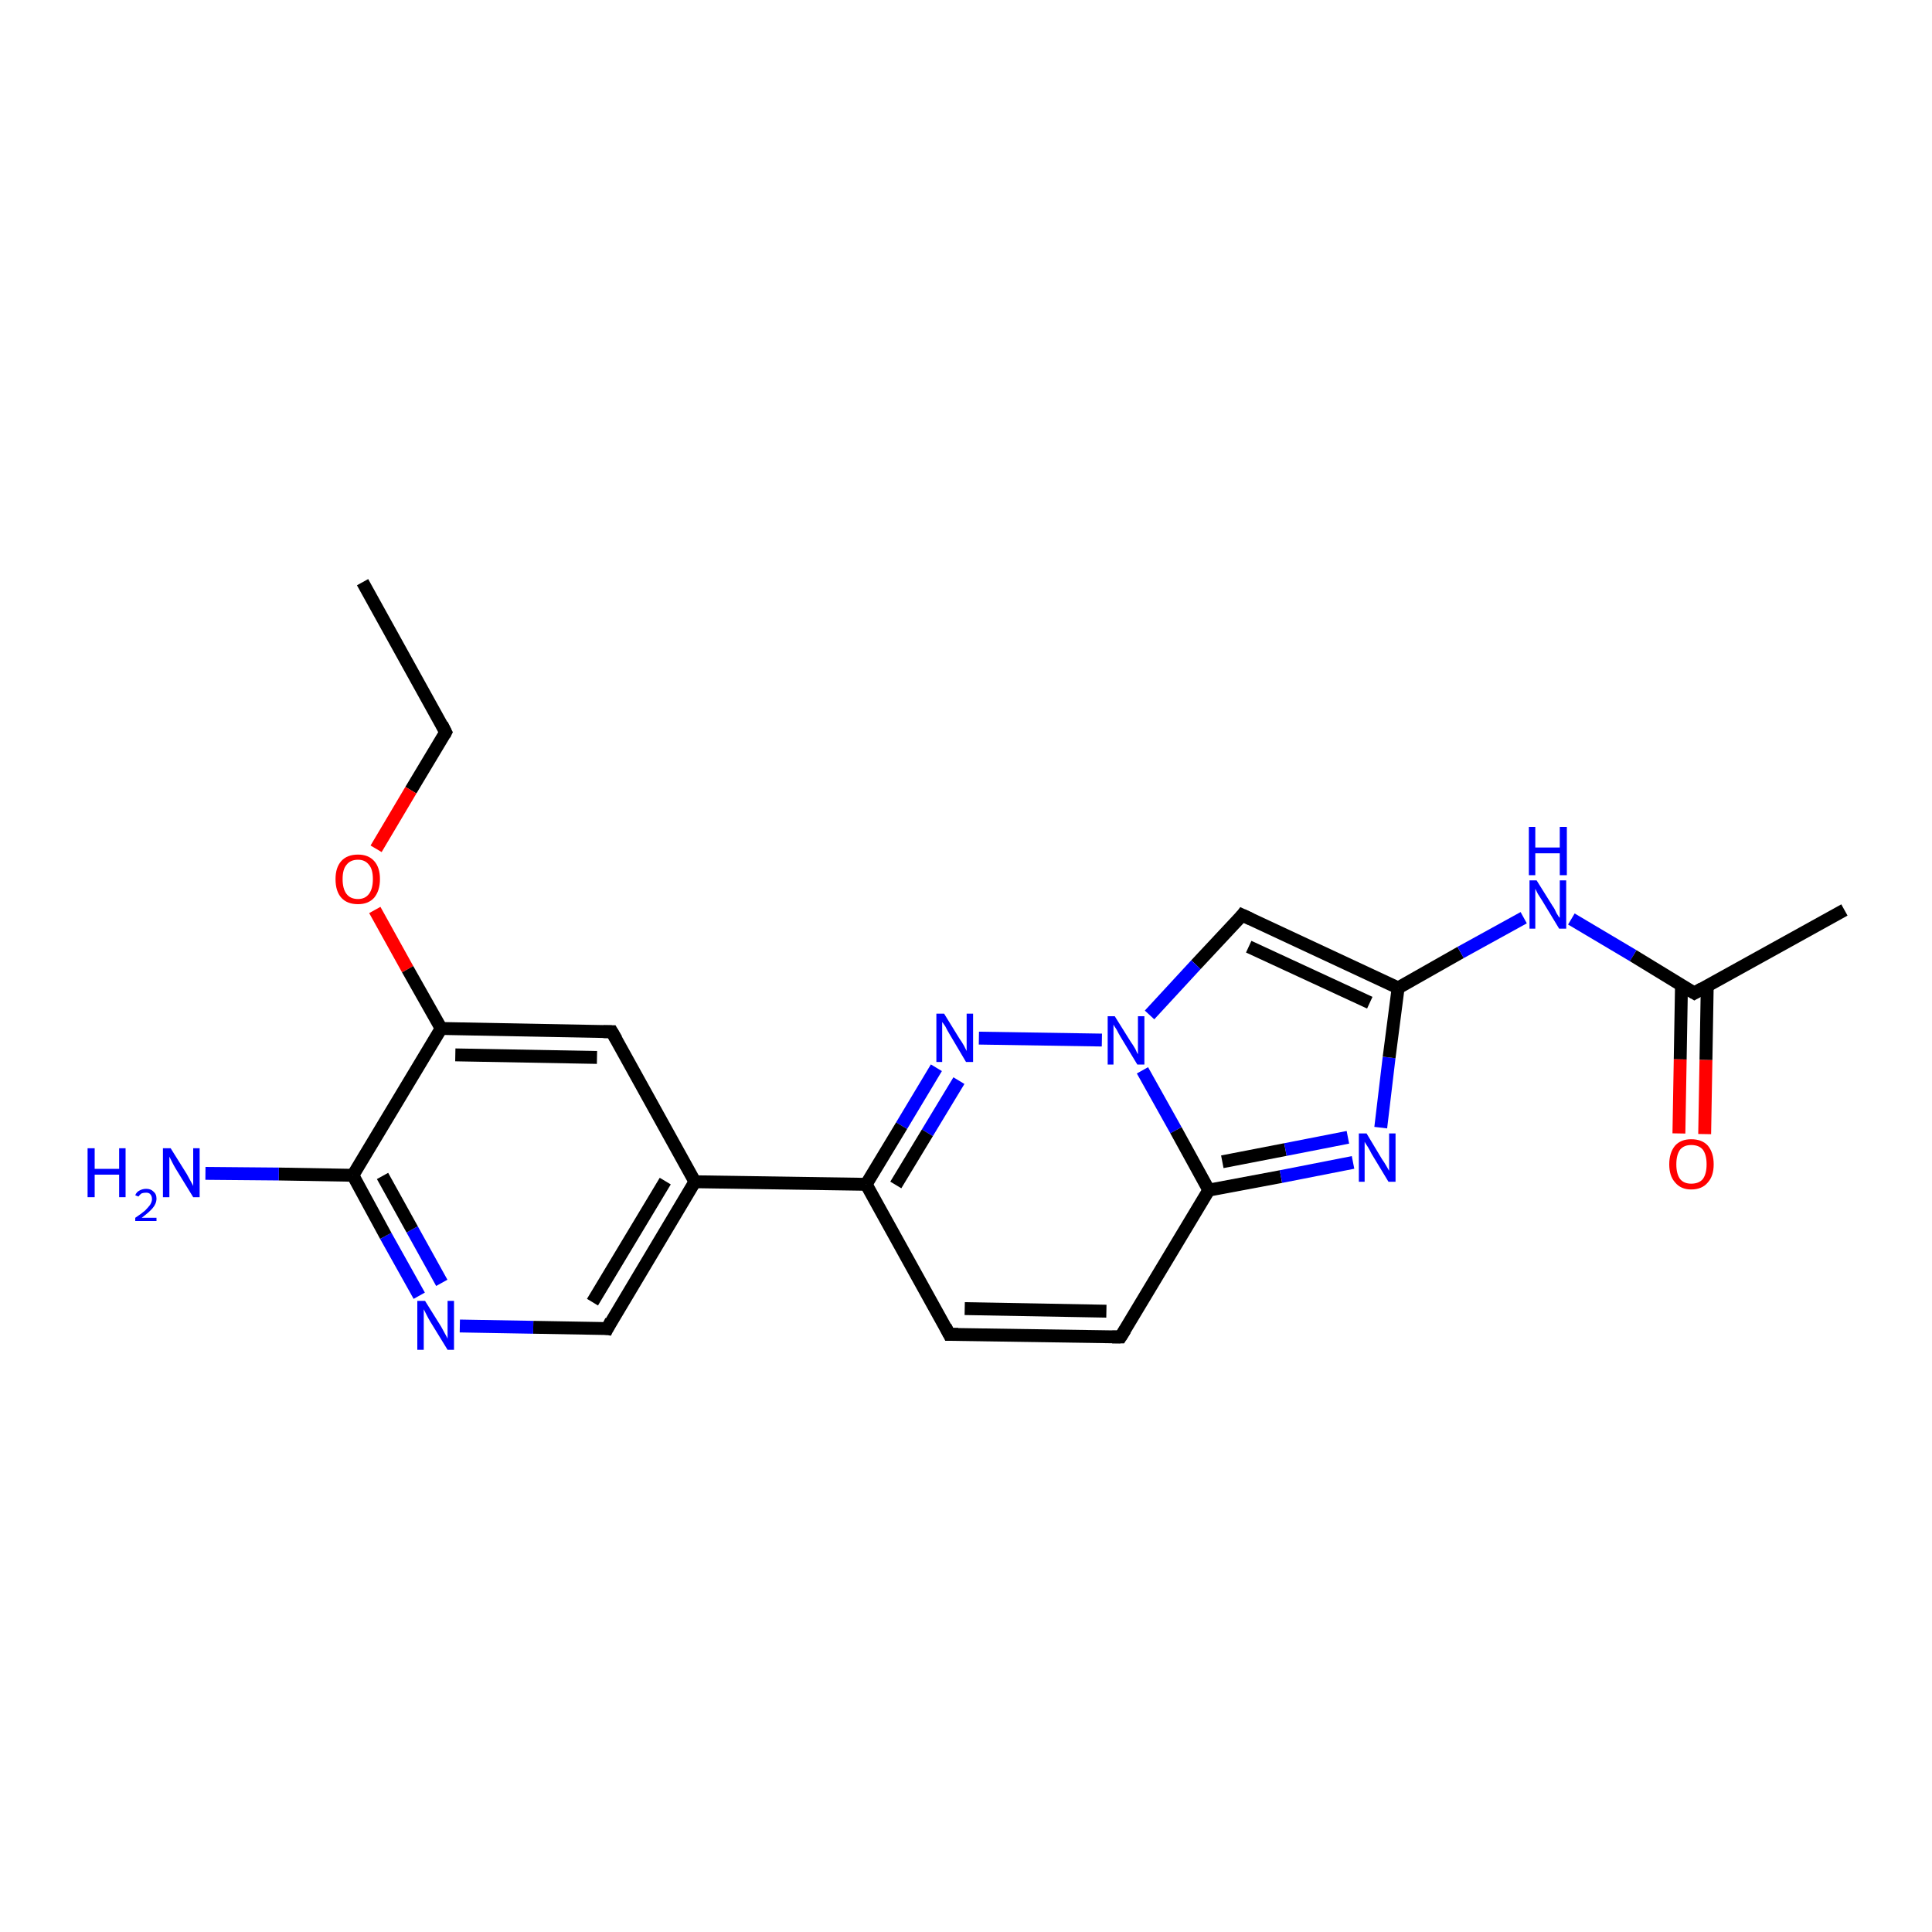 <?xml version='1.0' encoding='iso-8859-1'?>
<svg version='1.1' baseProfile='full'
              xmlns='http://www.w3.org/2000/svg'
                      xmlns:rdkit='http://www.rdkit.org/xml'
                      xmlns:xlink='http://www.w3.org/1999/xlink'
                  xml:space='preserve'
width='300px' height='300px' viewBox='0 0 300 300'>
<!-- END OF HEADER -->
<rect style='opacity:1.0;fill:#FFFFFF;stroke:none' width='300.0' height='300.0' x='0.0' y='0.0'> </rect>
<path class='bond-0 atom-0 atom-1' d='M 56.3,90.4 L 69.2,113.7' style='fill:none;fill-rule:evenodd;stroke:#000000;stroke-width:2.0px;stroke-linecap:butt;stroke-linejoin:miter;stroke-opacity:1' />
<path class='bond-1 atom-1 atom-2' d='M 69.2,113.7 L 63.8,122.7' style='fill:none;fill-rule:evenodd;stroke:#000000;stroke-width:2.0px;stroke-linecap:butt;stroke-linejoin:miter;stroke-opacity:1' />
<path class='bond-1 atom-1 atom-2' d='M 63.8,122.7 L 58.4,131.8' style='fill:none;fill-rule:evenodd;stroke:#FF0000;stroke-width:2.0px;stroke-linecap:butt;stroke-linejoin:miter;stroke-opacity:1' />
<path class='bond-2 atom-2 atom-3' d='M 58.2,141.3 L 63.3,150.5' style='fill:none;fill-rule:evenodd;stroke:#FF0000;stroke-width:2.0px;stroke-linecap:butt;stroke-linejoin:miter;stroke-opacity:1' />
<path class='bond-2 atom-2 atom-3' d='M 63.3,150.5 L 68.5,159.7' style='fill:none;fill-rule:evenodd;stroke:#000000;stroke-width:2.0px;stroke-linecap:butt;stroke-linejoin:miter;stroke-opacity:1' />
<path class='bond-3 atom-3 atom-4' d='M 68.5,159.7 L 95.0,160.2' style='fill:none;fill-rule:evenodd;stroke:#000000;stroke-width:2.0px;stroke-linecap:butt;stroke-linejoin:miter;stroke-opacity:1' />
<path class='bond-3 atom-3 atom-4' d='M 70.7,163.8 L 92.7,164.2' style='fill:none;fill-rule:evenodd;stroke:#000000;stroke-width:2.0px;stroke-linecap:butt;stroke-linejoin:miter;stroke-opacity:1' />
<path class='bond-4 atom-4 atom-5' d='M 95.0,160.2 L 107.9,183.5' style='fill:none;fill-rule:evenodd;stroke:#000000;stroke-width:2.0px;stroke-linecap:butt;stroke-linejoin:miter;stroke-opacity:1' />
<path class='bond-5 atom-5 atom-6' d='M 107.9,183.5 L 94.3,206.3' style='fill:none;fill-rule:evenodd;stroke:#000000;stroke-width:2.0px;stroke-linecap:butt;stroke-linejoin:miter;stroke-opacity:1' />
<path class='bond-5 atom-5 atom-6' d='M 103.3,183.4 L 92.0,202.2' style='fill:none;fill-rule:evenodd;stroke:#000000;stroke-width:2.0px;stroke-linecap:butt;stroke-linejoin:miter;stroke-opacity:1' />
<path class='bond-6 atom-6 atom-7' d='M 94.3,206.3 L 82.8,206.1' style='fill:none;fill-rule:evenodd;stroke:#000000;stroke-width:2.0px;stroke-linecap:butt;stroke-linejoin:miter;stroke-opacity:1' />
<path class='bond-6 atom-6 atom-7' d='M 82.8,206.1 L 71.4,205.9' style='fill:none;fill-rule:evenodd;stroke:#0000FF;stroke-width:2.0px;stroke-linecap:butt;stroke-linejoin:miter;stroke-opacity:1' />
<path class='bond-7 atom-7 atom-8' d='M 65.1,201.2 L 59.9,191.9' style='fill:none;fill-rule:evenodd;stroke:#0000FF;stroke-width:2.0px;stroke-linecap:butt;stroke-linejoin:miter;stroke-opacity:1' />
<path class='bond-7 atom-7 atom-8' d='M 59.9,191.9 L 54.8,182.5' style='fill:none;fill-rule:evenodd;stroke:#000000;stroke-width:2.0px;stroke-linecap:butt;stroke-linejoin:miter;stroke-opacity:1' />
<path class='bond-7 atom-7 atom-8' d='M 68.6,199.2 L 64.0,190.9' style='fill:none;fill-rule:evenodd;stroke:#0000FF;stroke-width:2.0px;stroke-linecap:butt;stroke-linejoin:miter;stroke-opacity:1' />
<path class='bond-7 atom-7 atom-8' d='M 64.0,190.9 L 59.4,182.6' style='fill:none;fill-rule:evenodd;stroke:#000000;stroke-width:2.0px;stroke-linecap:butt;stroke-linejoin:miter;stroke-opacity:1' />
<path class='bond-8 atom-8 atom-9' d='M 54.8,182.5 L 43.3,182.3' style='fill:none;fill-rule:evenodd;stroke:#000000;stroke-width:2.0px;stroke-linecap:butt;stroke-linejoin:miter;stroke-opacity:1' />
<path class='bond-8 atom-8 atom-9' d='M 43.3,182.3 L 31.9,182.2' style='fill:none;fill-rule:evenodd;stroke:#0000FF;stroke-width:2.0px;stroke-linecap:butt;stroke-linejoin:miter;stroke-opacity:1' />
<path class='bond-9 atom-5 atom-10' d='M 107.9,183.5 L 134.5,183.9' style='fill:none;fill-rule:evenodd;stroke:#000000;stroke-width:2.0px;stroke-linecap:butt;stroke-linejoin:miter;stroke-opacity:1' />
<path class='bond-10 atom-10 atom-11' d='M 134.5,183.9 L 147.4,207.2' style='fill:none;fill-rule:evenodd;stroke:#000000;stroke-width:2.0px;stroke-linecap:butt;stroke-linejoin:miter;stroke-opacity:1' />
<path class='bond-11 atom-11 atom-12' d='M 147.4,207.2 L 174.0,207.6' style='fill:none;fill-rule:evenodd;stroke:#000000;stroke-width:2.0px;stroke-linecap:butt;stroke-linejoin:miter;stroke-opacity:1' />
<path class='bond-11 atom-11 atom-12' d='M 149.8,203.2 L 171.8,203.6' style='fill:none;fill-rule:evenodd;stroke:#000000;stroke-width:2.0px;stroke-linecap:butt;stroke-linejoin:miter;stroke-opacity:1' />
<path class='bond-12 atom-12 atom-13' d='M 174.0,207.6 L 187.7,184.8' style='fill:none;fill-rule:evenodd;stroke:#000000;stroke-width:2.0px;stroke-linecap:butt;stroke-linejoin:miter;stroke-opacity:1' />
<path class='bond-13 atom-13 atom-14' d='M 187.7,184.8 L 198.9,182.7' style='fill:none;fill-rule:evenodd;stroke:#000000;stroke-width:2.0px;stroke-linecap:butt;stroke-linejoin:miter;stroke-opacity:1' />
<path class='bond-13 atom-13 atom-14' d='M 198.9,182.7 L 210.1,180.5' style='fill:none;fill-rule:evenodd;stroke:#0000FF;stroke-width:2.0px;stroke-linecap:butt;stroke-linejoin:miter;stroke-opacity:1' />
<path class='bond-13 atom-13 atom-14' d='M 189.8,180.4 L 199.6,178.5' style='fill:none;fill-rule:evenodd;stroke:#000000;stroke-width:2.0px;stroke-linecap:butt;stroke-linejoin:miter;stroke-opacity:1' />
<path class='bond-13 atom-13 atom-14' d='M 199.6,178.5 L 209.3,176.6' style='fill:none;fill-rule:evenodd;stroke:#0000FF;stroke-width:2.0px;stroke-linecap:butt;stroke-linejoin:miter;stroke-opacity:1' />
<path class='bond-14 atom-14 atom-15' d='M 214.4,175.1 L 215.7,164.2' style='fill:none;fill-rule:evenodd;stroke:#0000FF;stroke-width:2.0px;stroke-linecap:butt;stroke-linejoin:miter;stroke-opacity:1' />
<path class='bond-14 atom-14 atom-15' d='M 215.7,164.2 L 217.1,153.4' style='fill:none;fill-rule:evenodd;stroke:#000000;stroke-width:2.0px;stroke-linecap:butt;stroke-linejoin:miter;stroke-opacity:1' />
<path class='bond-15 atom-15 atom-16' d='M 217.1,153.4 L 226.8,147.9' style='fill:none;fill-rule:evenodd;stroke:#000000;stroke-width:2.0px;stroke-linecap:butt;stroke-linejoin:miter;stroke-opacity:1' />
<path class='bond-15 atom-15 atom-16' d='M 226.8,147.9 L 236.6,142.5' style='fill:none;fill-rule:evenodd;stroke:#0000FF;stroke-width:2.0px;stroke-linecap:butt;stroke-linejoin:miter;stroke-opacity:1' />
<path class='bond-16 atom-16 atom-17' d='M 244.0,142.7 L 253.6,148.4' style='fill:none;fill-rule:evenodd;stroke:#0000FF;stroke-width:2.0px;stroke-linecap:butt;stroke-linejoin:miter;stroke-opacity:1' />
<path class='bond-16 atom-16 atom-17' d='M 253.6,148.4 L 263.1,154.2' style='fill:none;fill-rule:evenodd;stroke:#000000;stroke-width:2.0px;stroke-linecap:butt;stroke-linejoin:miter;stroke-opacity:1' />
<path class='bond-17 atom-17 atom-18' d='M 263.1,154.2 L 286.4,141.3' style='fill:none;fill-rule:evenodd;stroke:#000000;stroke-width:2.0px;stroke-linecap:butt;stroke-linejoin:miter;stroke-opacity:1' />
<path class='bond-18 atom-17 atom-19' d='M 261.1,153.0 L 260.9,164.5' style='fill:none;fill-rule:evenodd;stroke:#000000;stroke-width:2.0px;stroke-linecap:butt;stroke-linejoin:miter;stroke-opacity:1' />
<path class='bond-18 atom-17 atom-19' d='M 260.9,164.5 L 260.7,176.0' style='fill:none;fill-rule:evenodd;stroke:#FF0000;stroke-width:2.0px;stroke-linecap:butt;stroke-linejoin:miter;stroke-opacity:1' />
<path class='bond-18 atom-17 atom-19' d='M 265.1,153.0 L 264.9,164.6' style='fill:none;fill-rule:evenodd;stroke:#000000;stroke-width:2.0px;stroke-linecap:butt;stroke-linejoin:miter;stroke-opacity:1' />
<path class='bond-18 atom-17 atom-19' d='M 264.9,164.6 L 264.7,176.1' style='fill:none;fill-rule:evenodd;stroke:#FF0000;stroke-width:2.0px;stroke-linecap:butt;stroke-linejoin:miter;stroke-opacity:1' />
<path class='bond-19 atom-15 atom-20' d='M 217.1,153.4 L 192.9,142.1' style='fill:none;fill-rule:evenodd;stroke:#000000;stroke-width:2.0px;stroke-linecap:butt;stroke-linejoin:miter;stroke-opacity:1' />
<path class='bond-19 atom-15 atom-20' d='M 212.7,155.7 L 193.9,147.0' style='fill:none;fill-rule:evenodd;stroke:#000000;stroke-width:2.0px;stroke-linecap:butt;stroke-linejoin:miter;stroke-opacity:1' />
<path class='bond-20 atom-20 atom-21' d='M 192.9,142.1 L 185.7,149.8' style='fill:none;fill-rule:evenodd;stroke:#000000;stroke-width:2.0px;stroke-linecap:butt;stroke-linejoin:miter;stroke-opacity:1' />
<path class='bond-20 atom-20 atom-21' d='M 185.7,149.8 L 178.5,157.6' style='fill:none;fill-rule:evenodd;stroke:#0000FF;stroke-width:2.0px;stroke-linecap:butt;stroke-linejoin:miter;stroke-opacity:1' />
<path class='bond-21 atom-21 atom-22' d='M 171.1,161.5 L 152.0,161.2' style='fill:none;fill-rule:evenodd;stroke:#0000FF;stroke-width:2.0px;stroke-linecap:butt;stroke-linejoin:miter;stroke-opacity:1' />
<path class='bond-22 atom-8 atom-3' d='M 54.8,182.5 L 68.5,159.7' style='fill:none;fill-rule:evenodd;stroke:#000000;stroke-width:2.0px;stroke-linecap:butt;stroke-linejoin:miter;stroke-opacity:1' />
<path class='bond-23 atom-22 atom-10' d='M 145.4,165.8 L 140.0,174.8' style='fill:none;fill-rule:evenodd;stroke:#0000FF;stroke-width:2.0px;stroke-linecap:butt;stroke-linejoin:miter;stroke-opacity:1' />
<path class='bond-23 atom-22 atom-10' d='M 140.0,174.8 L 134.5,183.9' style='fill:none;fill-rule:evenodd;stroke:#000000;stroke-width:2.0px;stroke-linecap:butt;stroke-linejoin:miter;stroke-opacity:1' />
<path class='bond-23 atom-22 atom-10' d='M 148.9,167.8 L 144.0,175.9' style='fill:none;fill-rule:evenodd;stroke:#0000FF;stroke-width:2.0px;stroke-linecap:butt;stroke-linejoin:miter;stroke-opacity:1' />
<path class='bond-23 atom-22 atom-10' d='M 144.0,175.9 L 139.1,184.0' style='fill:none;fill-rule:evenodd;stroke:#000000;stroke-width:2.0px;stroke-linecap:butt;stroke-linejoin:miter;stroke-opacity:1' />
<path class='bond-24 atom-21 atom-13' d='M 177.4,166.2 L 182.6,175.5' style='fill:none;fill-rule:evenodd;stroke:#0000FF;stroke-width:2.0px;stroke-linecap:butt;stroke-linejoin:miter;stroke-opacity:1' />
<path class='bond-24 atom-21 atom-13' d='M 182.6,175.5 L 187.7,184.8' style='fill:none;fill-rule:evenodd;stroke:#000000;stroke-width:2.0px;stroke-linecap:butt;stroke-linejoin:miter;stroke-opacity:1' />
<path d='M 68.6,112.5 L 69.2,113.7 L 69.0,114.1' style='fill:none;stroke:#000000;stroke-width:2.0px;stroke-linecap:butt;stroke-linejoin:miter;stroke-opacity:1;' />
<path d='M 93.7,160.2 L 95.0,160.2 L 95.7,161.4' style='fill:none;stroke:#000000;stroke-width:2.0px;stroke-linecap:butt;stroke-linejoin:miter;stroke-opacity:1;' />
<path d='M 94.9,205.1 L 94.3,206.3 L 93.7,206.2' style='fill:none;stroke:#000000;stroke-width:2.0px;stroke-linecap:butt;stroke-linejoin:miter;stroke-opacity:1;' />
<path d='M 146.8,206.0 L 147.4,207.2 L 148.8,207.2' style='fill:none;stroke:#000000;stroke-width:2.0px;stroke-linecap:butt;stroke-linejoin:miter;stroke-opacity:1;' />
<path d='M 172.7,207.6 L 174.0,207.6 L 174.7,206.5' style='fill:none;stroke:#000000;stroke-width:2.0px;stroke-linecap:butt;stroke-linejoin:miter;stroke-opacity:1;' />
<path d='M 262.6,153.9 L 263.1,154.2 L 264.3,153.5' style='fill:none;stroke:#000000;stroke-width:2.0px;stroke-linecap:butt;stroke-linejoin:miter;stroke-opacity:1;' />
<path d='M 194.2,142.7 L 192.9,142.1 L 192.6,142.5' style='fill:none;stroke:#000000;stroke-width:2.0px;stroke-linecap:butt;stroke-linejoin:miter;stroke-opacity:1;' />
<path class='atom-2' d='M 52.1 136.5
Q 52.1 134.7, 53.0 133.7
Q 53.9 132.7, 55.6 132.7
Q 57.2 132.7, 58.1 133.7
Q 59.0 134.7, 59.0 136.5
Q 59.0 138.3, 58.1 139.4
Q 57.2 140.4, 55.6 140.4
Q 53.9 140.4, 53.0 139.4
Q 52.1 138.4, 52.1 136.5
M 55.6 139.6
Q 56.7 139.6, 57.3 138.8
Q 57.9 138.0, 57.9 136.5
Q 57.9 135.0, 57.3 134.3
Q 56.7 133.5, 55.6 133.5
Q 54.4 133.5, 53.8 134.3
Q 53.2 135.0, 53.2 136.5
Q 53.2 138.0, 53.8 138.8
Q 54.4 139.6, 55.6 139.6
' fill='#FF0000'/>
<path class='atom-7' d='M 66.0 202.0
L 68.5 206.0
Q 68.7 206.4, 69.1 207.1
Q 69.5 207.8, 69.5 207.9
L 69.5 202.0
L 70.5 202.0
L 70.5 209.6
L 69.5 209.6
L 66.8 205.2
Q 66.5 204.7, 66.2 204.1
Q 65.9 203.5, 65.8 203.3
L 65.8 209.6
L 64.8 209.6
L 64.8 202.0
L 66.0 202.0
' fill='#0000FF'/>
<path class='atom-9' d='M 13.6 178.3
L 14.7 178.3
L 14.7 181.5
L 18.5 181.5
L 18.5 178.3
L 19.5 178.3
L 19.5 185.9
L 18.5 185.9
L 18.5 182.4
L 14.7 182.4
L 14.7 185.9
L 13.6 185.9
L 13.6 178.3
' fill='#0000FF'/>
<path class='atom-9' d='M 21.0 185.6
Q 21.2 185.1, 21.6 184.9
Q 22.1 184.6, 22.7 184.6
Q 23.4 184.6, 23.8 185.0
Q 24.3 185.4, 24.3 186.1
Q 24.3 186.9, 23.7 187.6
Q 23.2 188.2, 22.0 189.1
L 24.3 189.1
L 24.3 189.6
L 21.0 189.6
L 21.0 189.1
Q 21.9 188.5, 22.5 188.0
Q 23.0 187.5, 23.3 187.1
Q 23.6 186.6, 23.6 186.2
Q 23.6 185.7, 23.3 185.4
Q 23.1 185.2, 22.7 185.2
Q 22.3 185.2, 22.0 185.3
Q 21.7 185.5, 21.5 185.8
L 21.0 185.6
' fill='#0000FF'/>
<path class='atom-9' d='M 26.5 178.3
L 29.0 182.3
Q 29.2 182.7, 29.6 183.4
Q 30.0 184.1, 30.0 184.2
L 30.0 178.3
L 31.0 178.3
L 31.0 185.9
L 30.0 185.9
L 27.3 181.5
Q 27.0 181.0, 26.7 180.4
Q 26.4 179.8, 26.3 179.6
L 26.3 185.9
L 25.3 185.9
L 25.3 178.3
L 26.5 178.3
' fill='#0000FF'/>
<path class='atom-14' d='M 212.2 176.0
L 214.6 180.0
Q 214.9 180.4, 215.3 181.1
Q 215.7 181.8, 215.7 181.8
L 215.7 176.0
L 216.7 176.0
L 216.7 183.5
L 215.6 183.5
L 213.0 179.2
Q 212.7 178.6, 212.4 178.1
Q 212.0 177.5, 211.9 177.3
L 211.9 183.5
L 211.0 183.5
L 211.0 176.0
L 212.2 176.0
' fill='#0000FF'/>
<path class='atom-16' d='M 238.6 136.7
L 241.1 140.7
Q 241.4 141.1, 241.7 141.8
Q 242.1 142.5, 242.2 142.5
L 242.2 136.7
L 243.2 136.7
L 243.2 144.2
L 242.1 144.2
L 239.5 139.9
Q 239.2 139.4, 238.8 138.8
Q 238.5 138.2, 238.4 138.0
L 238.4 144.2
L 237.5 144.2
L 237.5 136.7
L 238.6 136.7
' fill='#0000FF'/>
<path class='atom-16' d='M 237.4 128.4
L 238.4 128.4
L 238.4 131.6
L 242.2 131.6
L 242.2 128.4
L 243.3 128.4
L 243.3 135.9
L 242.2 135.9
L 242.2 132.5
L 238.4 132.5
L 238.4 135.9
L 237.4 135.9
L 237.4 128.4
' fill='#0000FF'/>
<path class='atom-19' d='M 259.2 180.8
Q 259.2 179.0, 260.1 177.9
Q 261.0 176.9, 262.6 176.9
Q 264.3 176.9, 265.2 177.9
Q 266.1 179.0, 266.1 180.8
Q 266.1 182.6, 265.2 183.6
Q 264.3 184.7, 262.6 184.7
Q 261.0 184.7, 260.1 183.6
Q 259.2 182.6, 259.2 180.8
M 262.6 183.8
Q 263.8 183.8, 264.4 183.1
Q 265.0 182.3, 265.0 180.8
Q 265.0 179.3, 264.4 178.5
Q 263.8 177.8, 262.6 177.8
Q 261.5 177.8, 260.9 178.5
Q 260.3 179.3, 260.3 180.8
Q 260.3 182.3, 260.9 183.1
Q 261.5 183.8, 262.6 183.8
' fill='#FF0000'/>
<path class='atom-21' d='M 173.1 157.8
L 175.6 161.8
Q 175.9 162.2, 176.3 162.9
Q 176.6 163.6, 176.7 163.7
L 176.7 157.8
L 177.7 157.8
L 177.7 165.3
L 176.6 165.3
L 174.0 161.0
Q 173.7 160.5, 173.4 159.9
Q 173.0 159.3, 172.9 159.1
L 172.9 165.3
L 172.0 165.3
L 172.0 157.8
L 173.1 157.8
' fill='#0000FF'/>
<path class='atom-22' d='M 146.6 157.4
L 149.0 161.3
Q 149.3 161.7, 149.7 162.4
Q 150.1 163.2, 150.1 163.2
L 150.1 157.4
L 151.1 157.4
L 151.1 164.9
L 150.0 164.9
L 147.4 160.5
Q 147.1 160.0, 146.8 159.4
Q 146.4 158.8, 146.3 158.7
L 146.3 164.9
L 145.4 164.9
L 145.4 157.4
L 146.6 157.4
' fill='#0000FF'/>
</svg>
